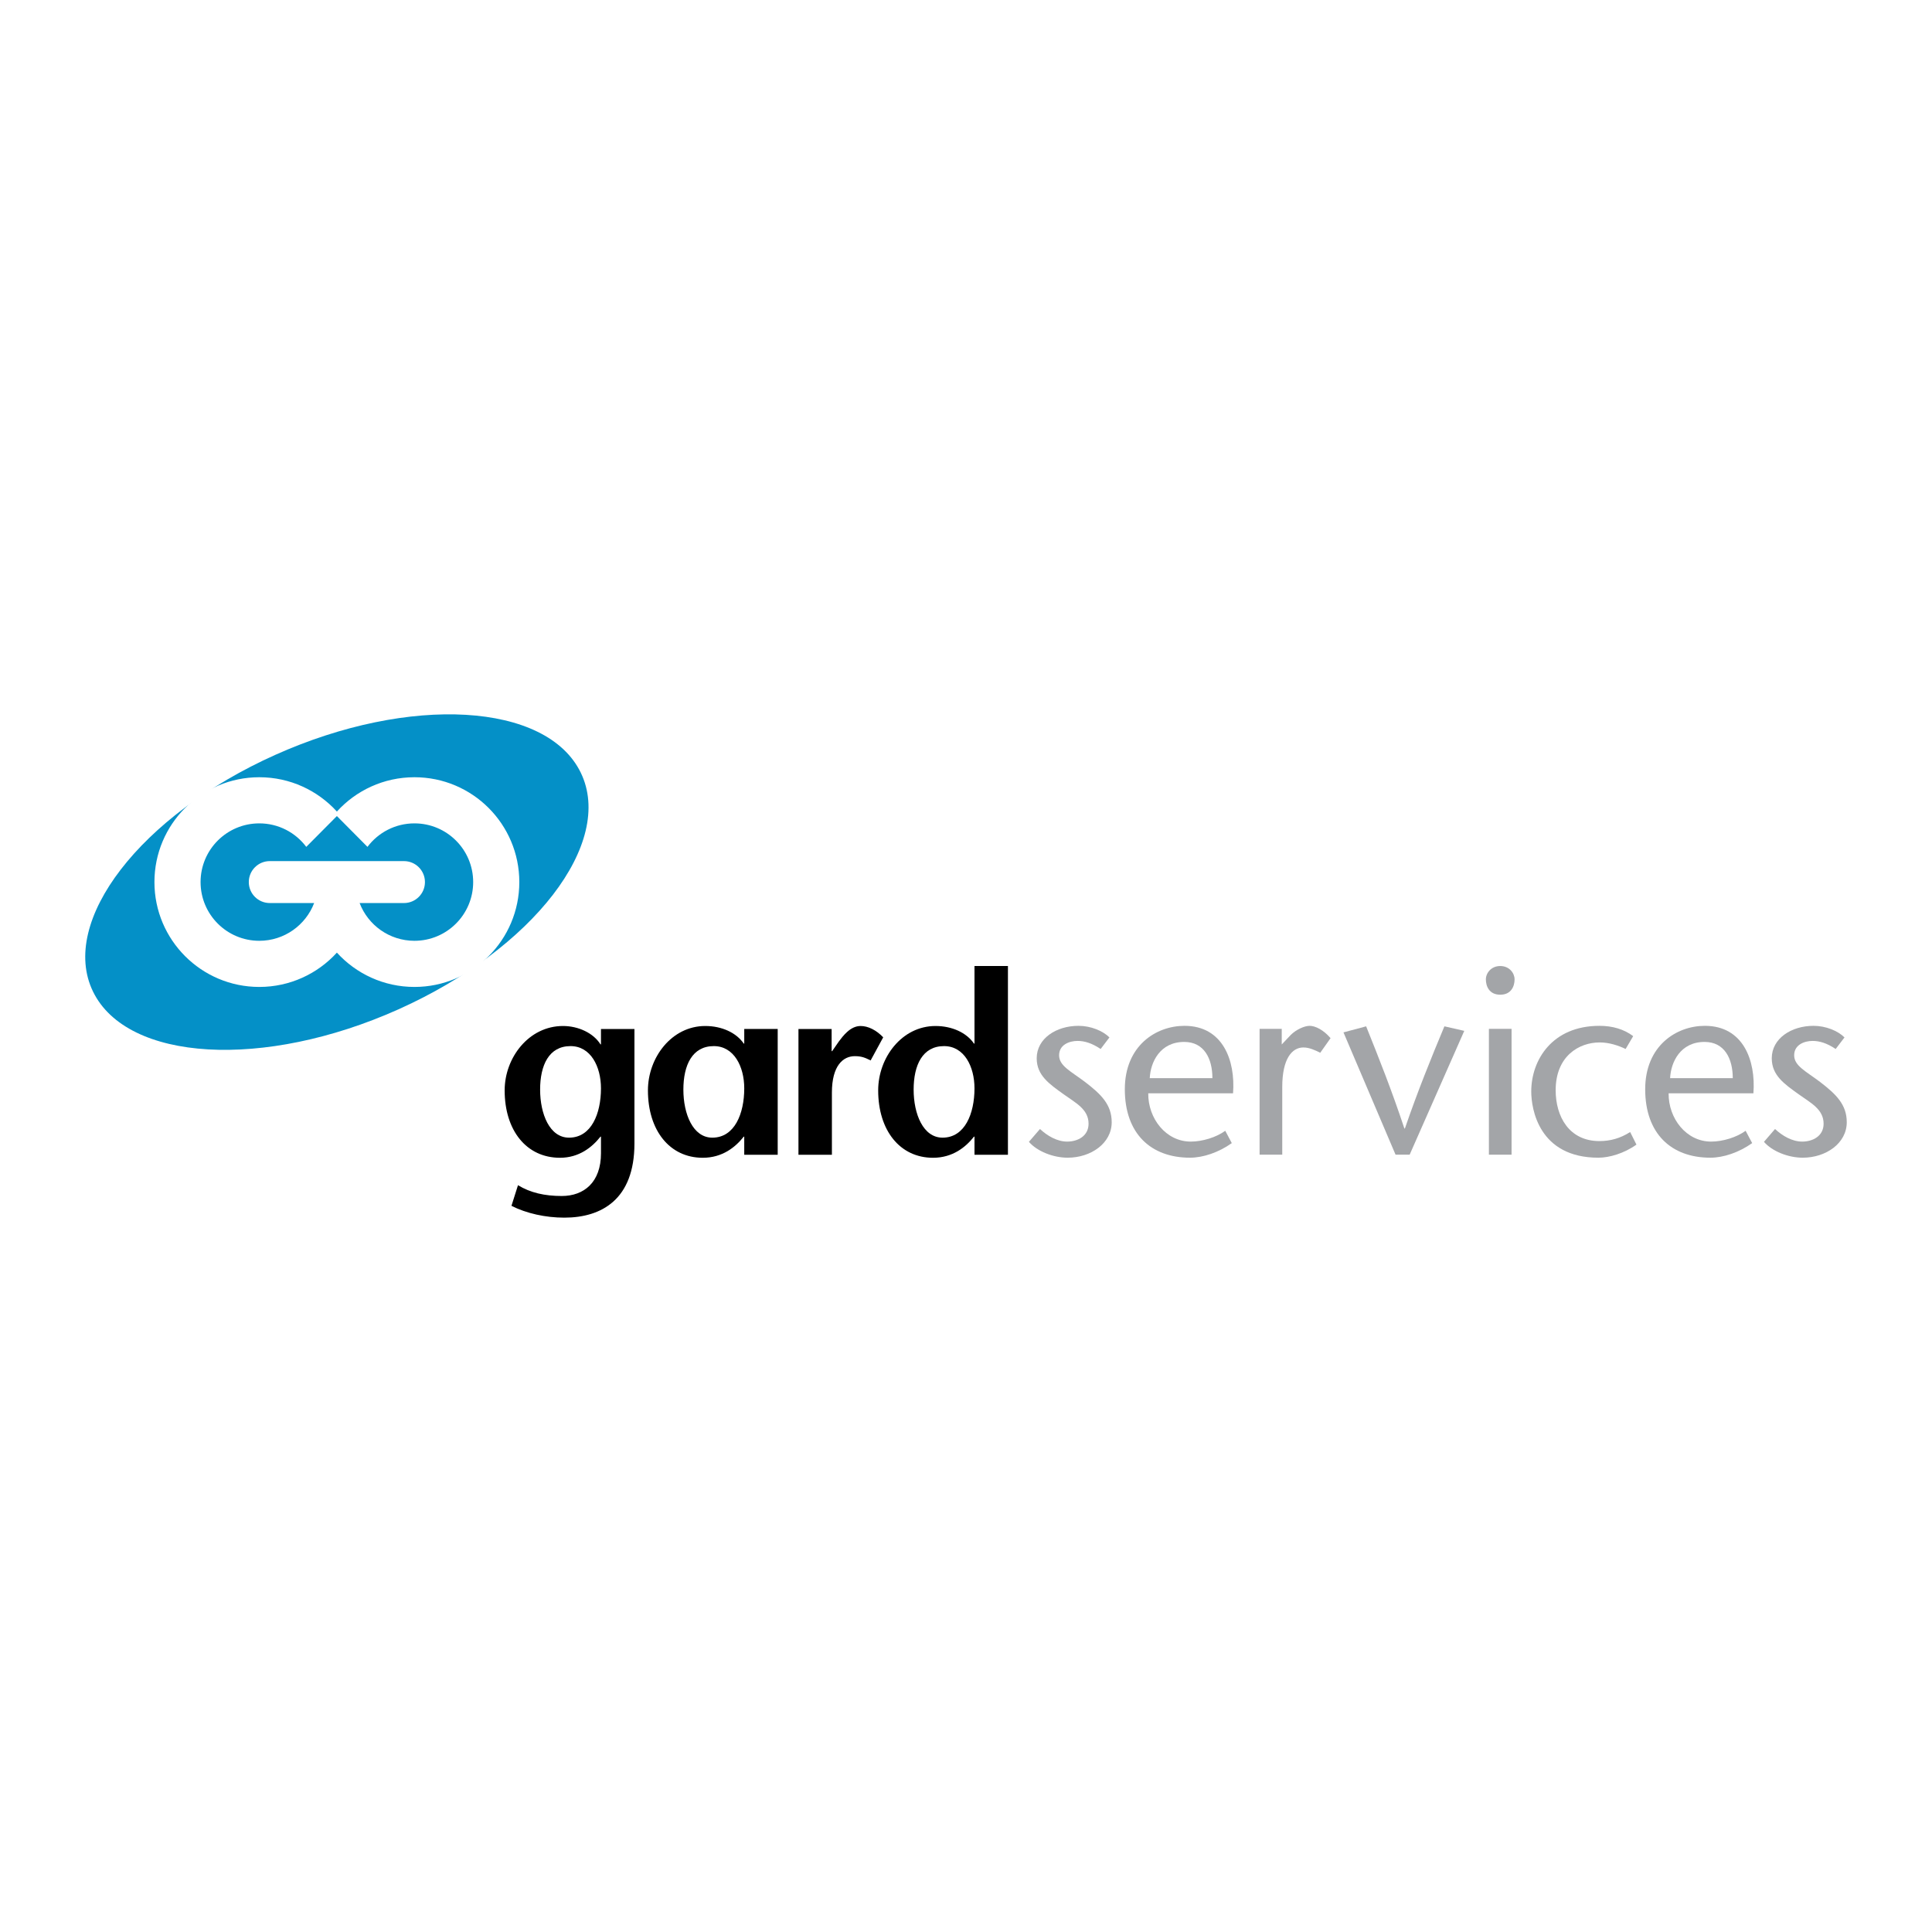 <?xml version="1.0" encoding="utf-8"?>
<!-- Generator: Adobe Illustrator 13.0.0, SVG Export Plug-In . SVG Version: 6.00 Build 14948)  -->
<!DOCTYPE svg PUBLIC "-//W3C//DTD SVG 1.0//EN" "http://www.w3.org/TR/2001/REC-SVG-20010904/DTD/svg10.dtd">
<svg version="1.0" id="Layer_1" xmlns="http://www.w3.org/2000/svg" xmlns:xlink="http://www.w3.org/1999/xlink" x="0px" y="0px"
	 width="192.756px" height="192.756px" viewBox="0 0 192.756 192.756" enable-background="new 0 0 192.756 192.756"
	 xml:space="preserve">
<g>
	<polygon fill-rule="evenodd" clip-rule="evenodd" fill="#FFFFFF" points="0,0 192.756,0 192.756,192.756 0,192.756 0,0 	"/>
	<path fill-rule="evenodd" clip-rule="evenodd" fill="#0490C7" d="M9.276,98.921c-3.399-7.008,4.741-17.577,18.179-23.604
		c13.44-6.027,27.091-5.232,30.49,1.776c3.4,7.009-4.739,17.577-18.179,23.604C26.327,106.725,12.677,105.93,9.276,98.921
		L9.276,98.921z"/>
	<path fill-rule="evenodd" clip-rule="evenodd" fill="#FFFFFF" d="M33.611,95.043c-1.914,2.103-4.674,3.424-7.741,3.424
		c-5.777,0-10.462-4.684-10.462-10.462c0-5.777,4.685-10.46,10.462-10.46c3.067,0,5.828,1.32,7.741,3.424
		c1.914-2.104,4.672-3.424,7.741-3.424c5.778,0,10.46,4.683,10.46,10.46c0,5.778-4.683,10.462-10.46,10.462
		C38.284,98.468,35.525,97.146,33.611,95.043L33.611,95.043z M33.611,81.418l-3.054,3.074c-1.069-1.423-2.771-2.344-4.688-2.344
		c-3.235,0-5.858,2.622-5.858,5.857c0,3.236,2.623,5.859,5.858,5.859c2.498,0,4.631-1.564,5.474-3.767h-4.428
		c-1.155,0-2.092-0.935-2.092-2.092c0-1.155,0.937-2.092,2.092-2.092h13.39c1.156,0,2.092,0.938,2.092,2.092
		c0,1.157-0.937,2.092-2.092,2.092h-4.427c0.841,2.203,2.975,3.767,5.473,3.767c3.235,0,5.858-2.624,5.858-5.859
		c0-3.235-2.623-5.857-5.858-5.857c-1.917,0-3.619,0.92-4.688,2.344L33.611,81.418L33.611,81.418z"/>
	<path fill-rule="evenodd" clip-rule="evenodd" d="M63.296,102.665h-3.337v1.529h-0.05c-0.703-1.128-2.208-1.83-3.738-1.83
		c-3.413,0-5.821,3.161-5.821,6.422c0,4.015,2.183,6.725,5.52,6.725c1.906,0,3.211-1.055,4.04-2.108h0.05v1.656
		c0,2.91-1.706,4.266-3.914,4.266c-1.706,0-3.137-0.325-4.366-1.078l-0.652,2.058c1.48,0.753,3.388,1.18,5.27,1.18
		c3.738,0,7-1.832,7-7.402V102.665L63.296,102.665z M56.923,104.37c2.007,0,3.036,2.033,3.036,4.216c0,2.51-0.954,4.918-3.187,4.918
		c-1.932,0-2.884-2.358-2.884-4.793C53.887,106.277,54.765,104.37,56.923,104.37L56.923,104.37z"/>
	<path fill-rule="evenodd" clip-rule="evenodd" d="M82.973,102.665h-3.311v12.545h3.337v-6.198c0-2.709,1.129-3.638,2.283-3.638
		c0.679,0,1.03,0.151,1.581,0.427l1.255-2.309c-0.703-0.727-1.506-1.128-2.259-1.128c-1.028,0-1.757,1.003-2.158,1.53l-0.677,0.978
		h-0.052V102.665L82.973,102.665z"/>
	<path fill-rule="evenodd" clip-rule="evenodd" d="M94.189,104.37c2.008,0,3.036,2.033,3.036,4.216c0,2.51-0.954,4.918-3.187,4.918
		c-1.932,0-2.884-2.358-2.884-4.793C91.154,106.277,92.032,104.37,94.189,104.37L94.189,104.37z M97.225,115.21h3.337V96.377h-3.337
		v7.743h-0.05c-0.752-1.104-2.208-1.756-3.839-1.756c-3.361,0-5.72,3.161-5.72,6.422c0,4.015,2.184,6.725,5.47,6.725
		c1.956,0,3.261-1.055,4.089-2.108h0.05V115.21L97.225,115.21z"/>
	<path fill-rule="evenodd" clip-rule="evenodd" d="M71.218,104.37c2.006,0,3.036,2.033,3.036,4.216c0,2.51-0.954,4.918-3.187,4.918
		c-1.933,0-2.886-2.358-2.886-4.793C68.181,106.277,69.06,104.37,71.218,104.37L71.218,104.37z M74.254,115.21h3.337v-12.551h-3.337
		v1.461h-0.05c-0.754-1.104-2.209-1.756-3.84-1.756c-3.362,0-5.72,3.161-5.72,6.422c0,4.015,2.182,6.725,5.468,6.725
		c1.958,0,3.263-1.055,4.091-2.108h0.05V115.21L74.254,115.21z"/>
	<path fill-rule="evenodd" clip-rule="evenodd" fill="#A3A5A8" d="M110.689,103.503c-0.652-0.653-1.857-1.156-3.089-1.156
		c-2.209,0-4.168,1.256-4.168,3.239c0,1.707,1.257,2.562,2.688,3.591c1.179,0.853,2.486,1.481,2.486,2.938
		c0,1.231-1.081,1.782-2.136,1.782c-1.003,0-1.982-0.577-2.711-1.256l-1.105,1.281c0.828,0.954,2.437,1.582,3.867,1.582
		c2.311,0,4.394-1.431,4.394-3.541c0-1.756-1.054-2.786-2.661-4.017c-1.432-1.08-2.587-1.606-2.587-2.662
		c0-1.054,1.03-1.431,1.834-1.431c0.678,0,1.406,0.201,2.311,0.804L110.689,103.503L110.689,103.503z"/>
	<path fill-rule="evenodd" clip-rule="evenodd" fill="#A3A5A8" d="M123.022,109.076c0.25-3.289-1.029-6.729-4.846-6.729
		c-2.838,0-5.952,1.983-5.952,6.327c0,4.42,2.588,6.83,6.504,6.83c1.306,0,2.862-0.526,4.168-1.456l-0.653-1.231
		c-0.878,0.652-2.284,1.08-3.44,1.08c-2.484,0-4.268-2.31-4.242-4.82H123.022L123.022,109.076z M114.711,107.568
		c0.075-1.606,1.029-3.615,3.439-3.615c1.983,0,2.812,1.658,2.812,3.615H114.711L114.711,107.568z"/>
	<path fill-rule="evenodd" clip-rule="evenodd" fill="#A3A5A8" d="M127.879,102.648h-2.209v12.555h2.26v-6.755
		c0-2.787,0.954-3.942,2.109-3.942c0.576,0,1.129,0.252,1.682,0.527l1.029-1.456c-0.703-0.829-1.531-1.23-2.084-1.23
		c-0.527,0-1.355,0.378-1.884,0.904l-0.903,0.954V102.648L127.879,102.648z"/>
	<path fill-rule="evenodd" clip-rule="evenodd" fill="#A3A5A8" d="M140.642,115.203l5.449-12.354l-1.983-0.452
		c-1.331,3.188-2.638,6.402-3.942,10.193h-0.051c-1.255-3.791-2.535-7.005-3.816-10.193L134.039,103l5.196,12.203H140.642
		L140.642,115.203z"/>
	<path fill-rule="evenodd" clip-rule="evenodd" fill="#A3A5A8" d="M149.679,99.242c1.104,0,1.431-0.854,1.431-1.532
		c0-0.627-0.526-1.33-1.431-1.33c-0.903,0-1.433,0.703-1.433,1.33C148.246,98.388,148.573,99.242,149.679,99.242L149.679,99.242z"/>
	<polygon fill-rule="evenodd" clip-rule="evenodd" fill="#A3A5A8" points="148.548,102.648 150.809,102.648 150.809,115.203 
		148.548,115.203 148.548,102.648 	"/>
	<path fill-rule="evenodd" clip-rule="evenodd" fill="#A3A5A8" d="M162.641,112.942c-0.979,0.629-1.983,0.904-3.064,0.904
		c-3.037,0-4.368-2.461-4.368-5.072c0-3.414,2.335-4.771,4.394-4.771c0.93,0,1.858,0.302,2.586,0.654l0.754-1.28
		c-0.93-0.704-2.084-1.03-3.365-1.03c-4.719,0-6.805,3.414-6.805,6.553c0,1.734,0.755,6.604,6.704,6.604
		c1.08,0,2.562-0.427,3.792-1.307L162.641,112.942L162.641,112.942z"/>
	<path fill-rule="evenodd" clip-rule="evenodd" fill="#A3A5A8" d="M174.938,109.076c0.252-3.289-1.027-6.729-4.845-6.729
		c-2.837,0-5.952,1.983-5.952,6.327c0,4.42,2.588,6.83,6.505,6.83c1.305,0,2.861-0.526,4.168-1.456l-0.654-1.231
		c-0.878,0.652-2.284,1.08-3.439,1.08c-2.484,0-4.269-2.31-4.242-4.82H174.938L174.938,109.076z M166.627,107.568
		c0.075-1.606,1.029-3.615,3.439-3.615c1.984,0,2.813,1.658,2.813,3.615H166.627L166.627,107.568z"/>
	<path fill-rule="evenodd" clip-rule="evenodd" fill="#A3A5A8" d="M184.026,103.503c-0.652-0.653-1.859-1.156-3.089-1.156
		c-2.21,0-4.168,1.256-4.168,3.239c0,1.707,1.255,2.562,2.686,3.591c1.182,0.853,2.486,1.481,2.486,2.938
		c0,1.231-1.079,1.782-2.133,1.782c-1.006,0-1.985-0.577-2.712-1.256l-1.105,1.281c0.828,0.954,2.435,1.582,3.867,1.582
		c2.309,0,4.394-1.431,4.394-3.541c0-1.756-1.056-2.786-2.662-4.017c-1.431-1.08-2.585-1.606-2.585-2.662
		c0-1.054,1.029-1.431,1.833-1.431c0.677,0,1.405,0.201,2.309,0.804L184.026,103.503L184.026,103.503z"/>
</g>
</svg>
